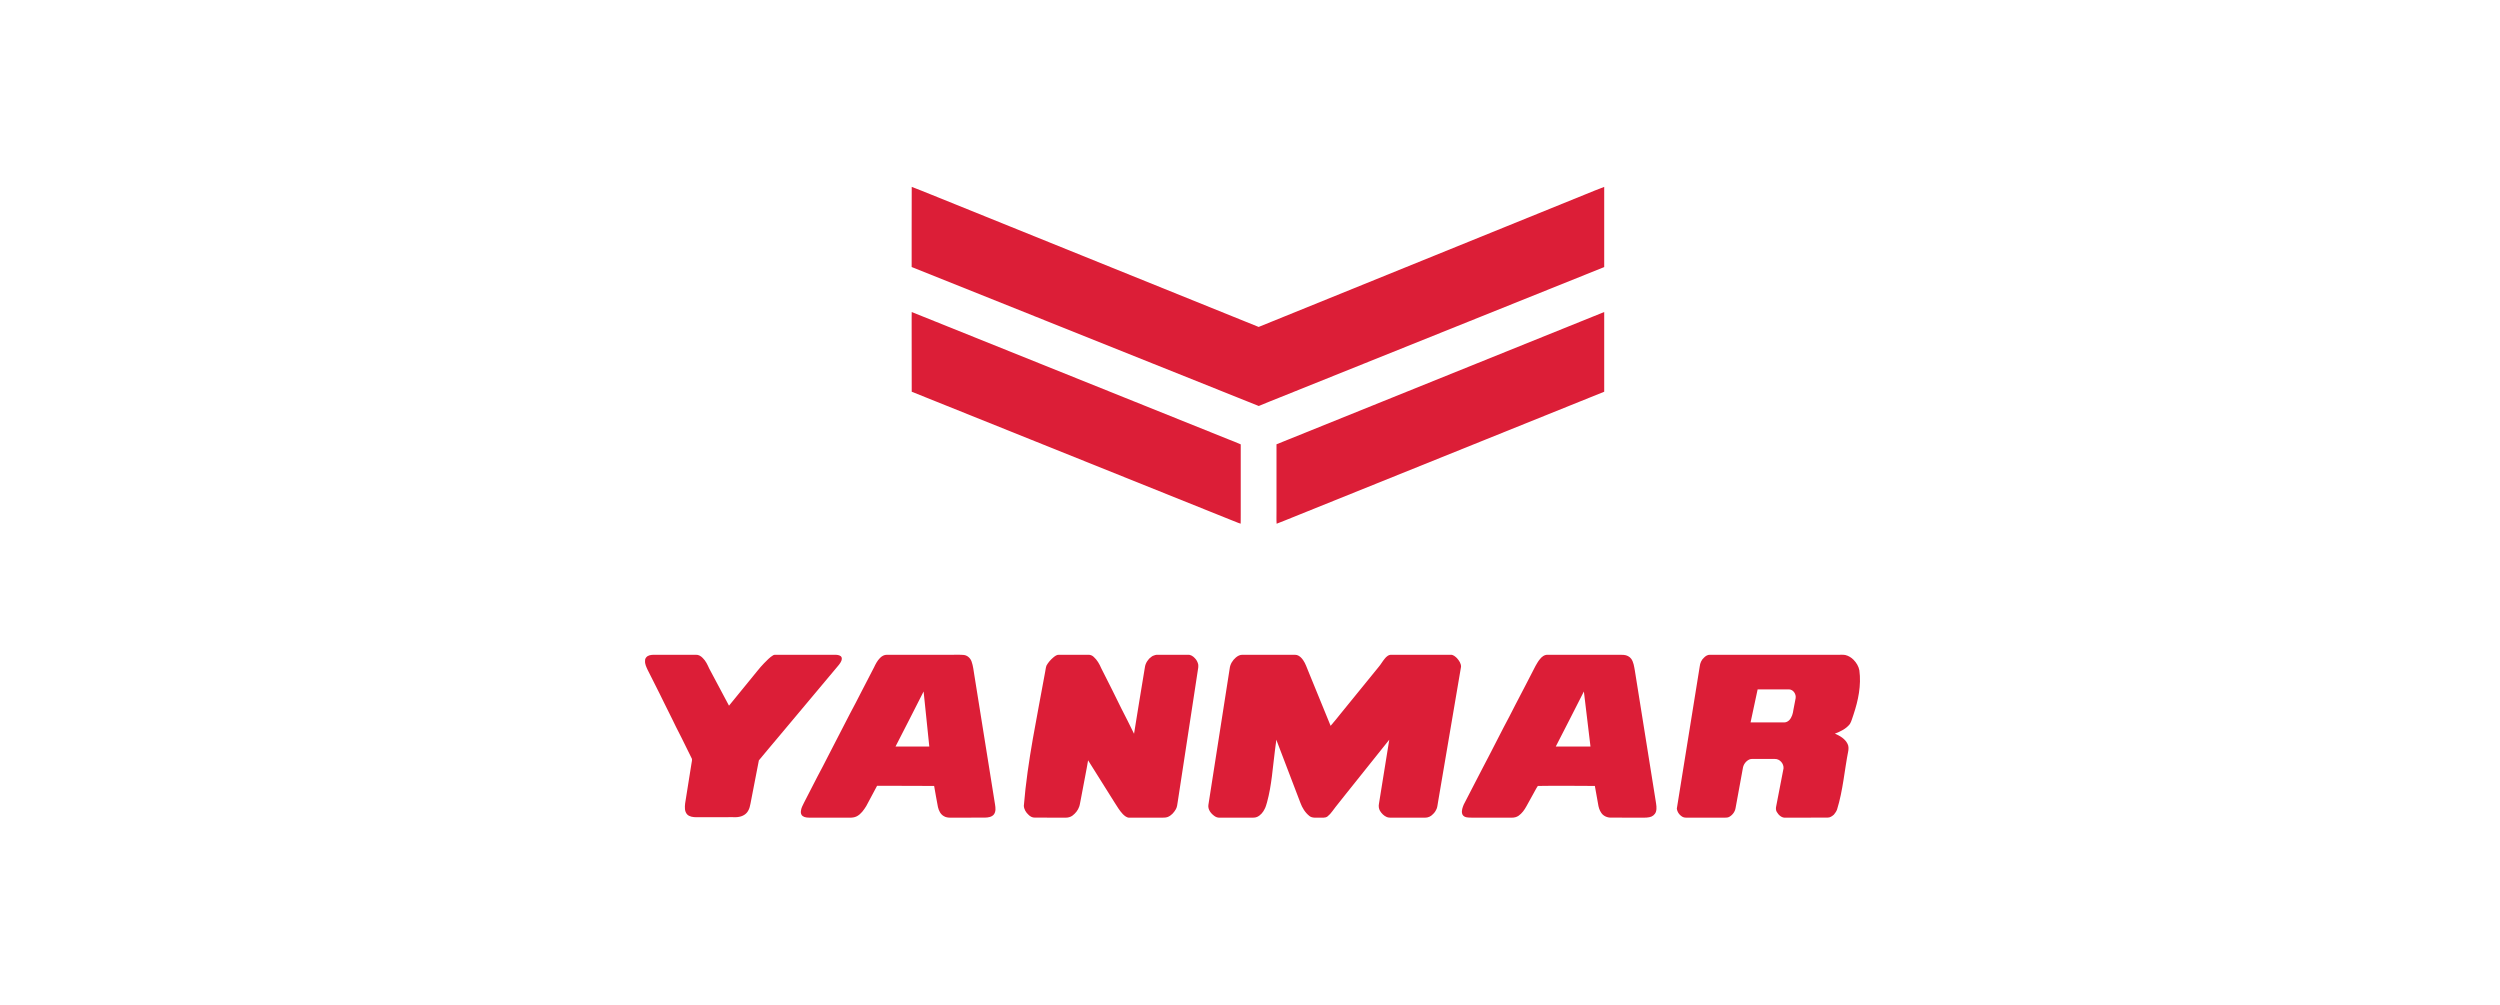 <svg width="214" height="86" viewBox="0 0 214 86" fill="none" xmlns="http://www.w3.org/2000/svg">
<path fill-rule="evenodd" clip-rule="evenodd" d="M78.043 15.997C78.608 16.199 79.156 16.445 79.716 16.659C89.055 20.436 98.395 24.214 107.74 27.986C117.063 24.203 126.38 20.426 135.697 16.643C136.24 16.429 136.772 16.194 137.32 15.997C137.326 18.279 137.32 20.573 137.32 22.862C128.031 26.59 118.736 30.329 109.447 34.063C108.882 34.293 108.311 34.512 107.751 34.753C97.841 30.794 87.942 26.82 78.037 22.856C78.043 20.573 78.031 18.279 78.043 15.997ZM78.043 26.71C87.08 30.351 96.123 33.975 105.16 37.61C105.507 37.753 105.865 37.879 106.207 38.037C106.207 40.036 106.207 42.039 106.207 44.038C106.201 44.3 106.212 44.563 106.201 44.826C105.933 44.749 105.686 44.623 105.423 44.53C96.296 40.862 87.169 37.2 78.043 33.532C78.037 31.534 78.043 29.53 78.037 27.526C78.043 27.252 78.031 26.984 78.043 26.71ZM126.33 31.145C129.995 29.672 133.655 28.183 137.32 26.71C137.326 28.982 137.326 31.26 137.32 33.532C128.439 37.112 119.559 40.693 110.678 44.273C110.208 44.459 109.749 44.656 109.279 44.831C109.251 44.476 109.273 44.12 109.268 43.764C109.268 41.853 109.262 39.943 109.268 38.032C114.953 35.733 120.644 33.444 126.33 31.145ZM55.435 56.164C55.631 56.049 55.86 56.049 56.079 56.049C57.243 56.049 58.407 56.049 59.571 56.049C59.8 56.038 60.001 56.164 60.153 56.323C60.416 56.575 60.561 56.903 60.706 57.221C61.266 58.283 61.837 59.339 62.402 60.407C63.214 59.41 64.025 58.419 64.836 57.423C65.021 57.204 65.194 56.98 65.401 56.777C65.648 56.531 65.888 56.263 66.196 56.082C66.258 56.049 66.33 56.049 66.397 56.049C68.071 56.049 69.744 56.049 71.417 56.049C71.613 56.049 71.826 56.054 71.982 56.18C72.089 56.279 72.066 56.443 72.021 56.569C71.921 56.81 71.736 56.996 71.574 57.193C69.901 59.191 68.222 61.19 66.549 63.188C66.023 63.823 65.48 64.447 64.959 65.088C64.724 66.319 64.484 67.551 64.243 68.783C64.198 68.991 64.159 69.215 64.042 69.402C63.885 69.697 63.56 69.883 63.23 69.927C63.057 69.966 62.878 69.949 62.704 69.949C61.669 69.954 60.634 69.949 59.599 69.954C59.324 69.949 59.017 69.916 58.821 69.714C58.586 69.456 58.614 69.09 58.647 68.772C58.826 67.622 59.011 66.473 59.196 65.323C59.212 65.203 59.252 65.082 59.229 64.956C58.944 64.359 58.636 63.774 58.351 63.177C58.188 62.859 58.026 62.536 57.864 62.219C57.696 61.841 57.494 61.485 57.321 61.113C57.047 60.544 56.75 59.985 56.482 59.416C56.123 58.726 55.793 58.02 55.435 57.336C55.323 57.089 55.194 56.837 55.217 56.564C55.2 56.394 55.306 56.252 55.435 56.164ZM75.329 56.323C75.48 56.164 75.692 56.044 75.916 56.049C77.774 56.049 79.637 56.049 81.495 56.049C81.831 56.054 82.167 56.032 82.502 56.065C82.81 56.098 83.068 56.339 83.168 56.629C83.303 57.002 83.336 57.401 83.403 57.79C83.991 61.485 84.584 65.181 85.177 68.876C85.222 69.155 85.256 69.473 85.077 69.714C84.898 69.938 84.59 69.982 84.316 69.987C83.331 69.993 82.346 69.987 81.355 69.993C81.165 69.993 80.964 69.966 80.801 69.867C80.505 69.708 80.359 69.385 80.287 69.079C80.163 68.482 80.074 67.874 79.962 67.277C78.334 67.261 76.705 67.272 75.077 67.266C74.763 67.847 74.461 68.422 74.153 68.996C73.946 69.33 73.706 69.681 73.348 69.872C73.141 69.982 72.906 69.998 72.676 69.993C71.574 69.993 70.466 69.993 69.363 69.993C69.145 69.987 68.899 69.993 68.709 69.856C68.574 69.763 68.535 69.577 68.558 69.424C68.58 69.166 68.709 68.942 68.82 68.717C69.201 67.967 69.593 67.223 69.973 66.473C70.287 65.898 70.583 65.312 70.88 64.732C71.512 63.516 72.139 62.301 72.76 61.086C73.101 60.472 73.404 59.848 73.728 59.23C74.092 58.529 74.456 57.823 74.819 57.122C74.954 56.837 75.099 56.553 75.329 56.323ZM79.061 59.191C78.266 60.768 77.461 62.334 76.655 63.905C77.623 63.905 78.585 63.905 79.548 63.905C79.38 62.334 79.229 60.763 79.061 59.191ZM90.169 56.273C90.309 56.158 90.471 56.032 90.661 56.049C91.501 56.049 92.34 56.049 93.174 56.049C93.342 56.044 93.499 56.115 93.616 56.224C93.913 56.487 94.114 56.843 94.265 57.199C94.567 57.806 94.881 58.414 95.188 59.027C95.435 59.564 95.726 60.078 95.972 60.615C96.347 61.343 96.716 62.071 97.074 62.81C97.36 60.976 97.673 59.153 97.97 57.319C98.003 57.144 98.014 56.963 98.093 56.799C98.154 56.646 98.261 56.514 98.367 56.383C98.473 56.306 98.563 56.202 98.686 56.142C98.815 56.082 98.954 56.044 99.1 56.049C99.962 56.049 100.823 56.049 101.68 56.049C101.92 56.032 102.133 56.175 102.284 56.345C102.424 56.481 102.513 56.668 102.564 56.854C102.597 57.045 102.558 57.242 102.525 57.434C101.954 61.173 101.383 64.907 100.812 68.646C100.779 68.854 100.762 69.079 100.656 69.265C100.493 69.549 100.264 69.818 99.945 69.938C99.766 70.004 99.57 69.987 99.38 69.993C98.484 69.993 97.589 69.993 96.694 69.993C96.459 70.009 96.268 69.84 96.112 69.686C95.832 69.391 95.63 69.04 95.412 68.701C94.657 67.491 93.901 66.287 93.14 65.082C93.084 65.498 92.984 65.903 92.916 66.319C92.777 67.047 92.637 67.776 92.502 68.504C92.458 68.679 92.446 68.86 92.385 69.035C92.279 69.358 92.055 69.632 91.781 69.834C91.618 69.944 91.417 69.993 91.221 69.993C90.342 69.987 89.458 69.993 88.574 69.987C88.367 69.993 88.177 69.889 88.037 69.741C87.819 69.544 87.656 69.276 87.64 68.98C87.953 65.12 88.781 61.327 89.464 57.522C89.503 57.336 89.514 57.144 89.581 56.969C89.727 56.706 89.934 56.471 90.169 56.273ZM105.793 56.279C105.949 56.148 106.14 56.044 106.352 56.049C107.807 56.049 109.262 56.049 110.711 56.049C110.818 56.049 110.918 56.049 111.019 56.071C111.243 56.137 111.411 56.312 111.545 56.503C111.763 56.81 111.864 57.171 112.015 57.516C112.642 59.054 113.269 60.593 113.901 62.131C114.209 61.786 114.494 61.414 114.785 61.058C115.86 59.733 116.94 58.414 118.014 57.089C118.204 56.87 118.339 56.613 118.529 56.388C118.669 56.208 118.87 56.032 119.116 56.049C120.801 56.049 122.491 56.049 124.175 56.049C124.399 56.038 124.567 56.197 124.712 56.334C124.897 56.542 125.071 56.794 125.065 57.073C124.41 60.916 123.761 64.754 123.106 68.597C123.067 68.788 123.056 68.986 123 69.172C122.922 69.369 122.815 69.56 122.648 69.703C122.48 69.889 122.233 69.998 121.976 69.993C121.069 69.993 120.163 69.993 119.256 69.993C119.077 69.987 118.887 70.009 118.719 69.944C118.462 69.84 118.266 69.632 118.126 69.407C118.025 69.226 117.997 69.013 118.036 68.816C118.333 66.982 118.618 65.153 118.921 63.319C117.69 64.863 116.458 66.401 115.227 67.94C114.841 68.444 114.422 68.931 114.047 69.445C113.935 69.61 113.789 69.757 113.633 69.889C113.437 70.037 113.174 69.982 112.95 69.993C112.659 69.982 112.334 70.042 112.094 69.856C111.719 69.56 111.467 69.144 111.31 68.712C110.628 66.916 109.945 65.115 109.251 63.319C109.234 63.615 109.161 63.905 109.139 64.206C108.943 65.701 108.859 67.223 108.456 68.684C108.395 68.871 108.356 69.062 108.26 69.237C108.126 69.522 107.908 69.79 107.611 69.927C107.438 70.004 107.242 69.993 107.052 69.993C106.156 69.993 105.261 69.993 104.366 69.993C104.215 69.993 104.058 69.933 103.94 69.84C103.644 69.626 103.386 69.287 103.437 68.909C104.047 65.016 104.651 61.118 105.261 57.226C105.3 56.859 105.507 56.52 105.793 56.279ZM131.814 56.427C131.97 56.224 132.194 56.044 132.468 56.049C134.432 56.049 136.397 56.049 138.361 56.049C138.573 56.049 138.78 56.044 138.993 56.06C139.245 56.076 139.491 56.197 139.637 56.399C139.838 56.69 139.877 57.045 139.939 57.374C140.532 61.097 141.125 64.819 141.724 68.542C141.769 68.854 141.847 69.183 141.746 69.495C141.662 69.736 141.439 69.911 141.181 69.954C140.885 70.015 140.582 69.982 140.28 69.993C139.486 69.993 138.697 69.993 137.908 69.987C137.589 69.998 137.253 69.856 137.074 69.588C136.911 69.358 136.833 69.084 136.794 68.81C136.699 68.301 136.615 67.787 136.52 67.277C135.496 67.261 134.472 67.272 133.448 67.266C132.843 67.277 132.239 67.255 131.64 67.277C131.489 67.486 131.383 67.732 131.248 67.956C131.058 68.312 130.851 68.657 130.661 69.018C130.493 69.325 130.286 69.621 129.989 69.829C129.821 69.949 129.609 69.993 129.402 69.993C128.322 69.993 127.242 69.993 126.162 69.993C125.938 69.987 125.72 69.998 125.501 69.954C125.334 69.916 125.182 69.796 125.154 69.626C125.099 69.369 125.199 69.111 125.294 68.876C125.837 67.803 126.408 66.741 126.956 65.662C127.147 65.274 127.365 64.901 127.555 64.513C127.936 63.768 128.322 63.035 128.697 62.29C129.044 61.644 129.379 60.993 129.71 60.341C130.297 59.23 130.868 58.107 131.444 56.996C131.562 56.799 131.662 56.602 131.814 56.427ZM133.173 63.905C134.164 63.905 135.154 63.905 136.145 63.905C135.96 62.334 135.775 60.763 135.58 59.191C134.791 60.768 133.974 62.334 133.173 63.905ZM145.865 56.29C145.999 56.153 146.178 56.038 146.38 56.049C150.051 56.049 153.722 56.049 157.392 56.049C157.583 56.054 157.779 56.032 157.969 56.071C158.232 56.137 158.472 56.284 158.663 56.476C158.909 56.728 159.099 57.04 159.161 57.379C159.334 58.666 159.066 59.958 158.657 61.179C158.551 61.447 158.5 61.737 158.344 61.983C158.025 62.389 157.544 62.618 157.068 62.799C157.499 62.985 157.941 63.243 158.148 63.67C158.249 63.856 158.243 64.069 158.215 64.266C157.885 65.936 157.762 67.655 157.253 69.292C157.197 69.456 157.09 69.593 156.984 69.73C156.833 69.862 156.654 69.993 156.441 69.987C155.249 69.993 154.057 69.987 152.865 69.993C152.518 70.031 152.244 69.768 152.088 69.495C151.998 69.341 152.009 69.15 152.048 68.986C152.255 67.912 152.462 66.84 152.67 65.772C152.703 65.372 152.351 64.951 151.925 64.967C151.343 64.967 150.761 64.967 150.179 64.967C150.028 64.967 149.872 64.951 149.732 65.016C149.429 65.164 149.222 65.465 149.183 65.788C148.976 66.911 148.775 68.033 148.568 69.15C148.523 69.467 148.316 69.757 148.036 69.916C147.919 69.987 147.773 69.993 147.633 69.993C146.604 69.993 145.568 69.993 144.533 69.993C144.371 69.987 144.192 70.009 144.046 69.933C143.772 69.79 143.571 69.517 143.537 69.215C144.192 65.164 144.846 61.108 145.496 57.051C145.524 56.766 145.647 56.481 145.865 56.29ZM150.454 59.011C150.252 59.952 150.056 60.894 149.849 61.836C150.817 61.836 151.791 61.83 152.759 61.836C152.916 61.836 153.061 61.743 153.168 61.639C153.386 61.398 153.475 61.075 153.514 60.768C153.582 60.434 153.638 60.1 153.705 59.772C153.766 59.432 153.52 59.027 153.145 59.011C152.25 59.011 151.354 59.011 150.454 59.011Z" fill="#DC1E37"/>
</svg>
